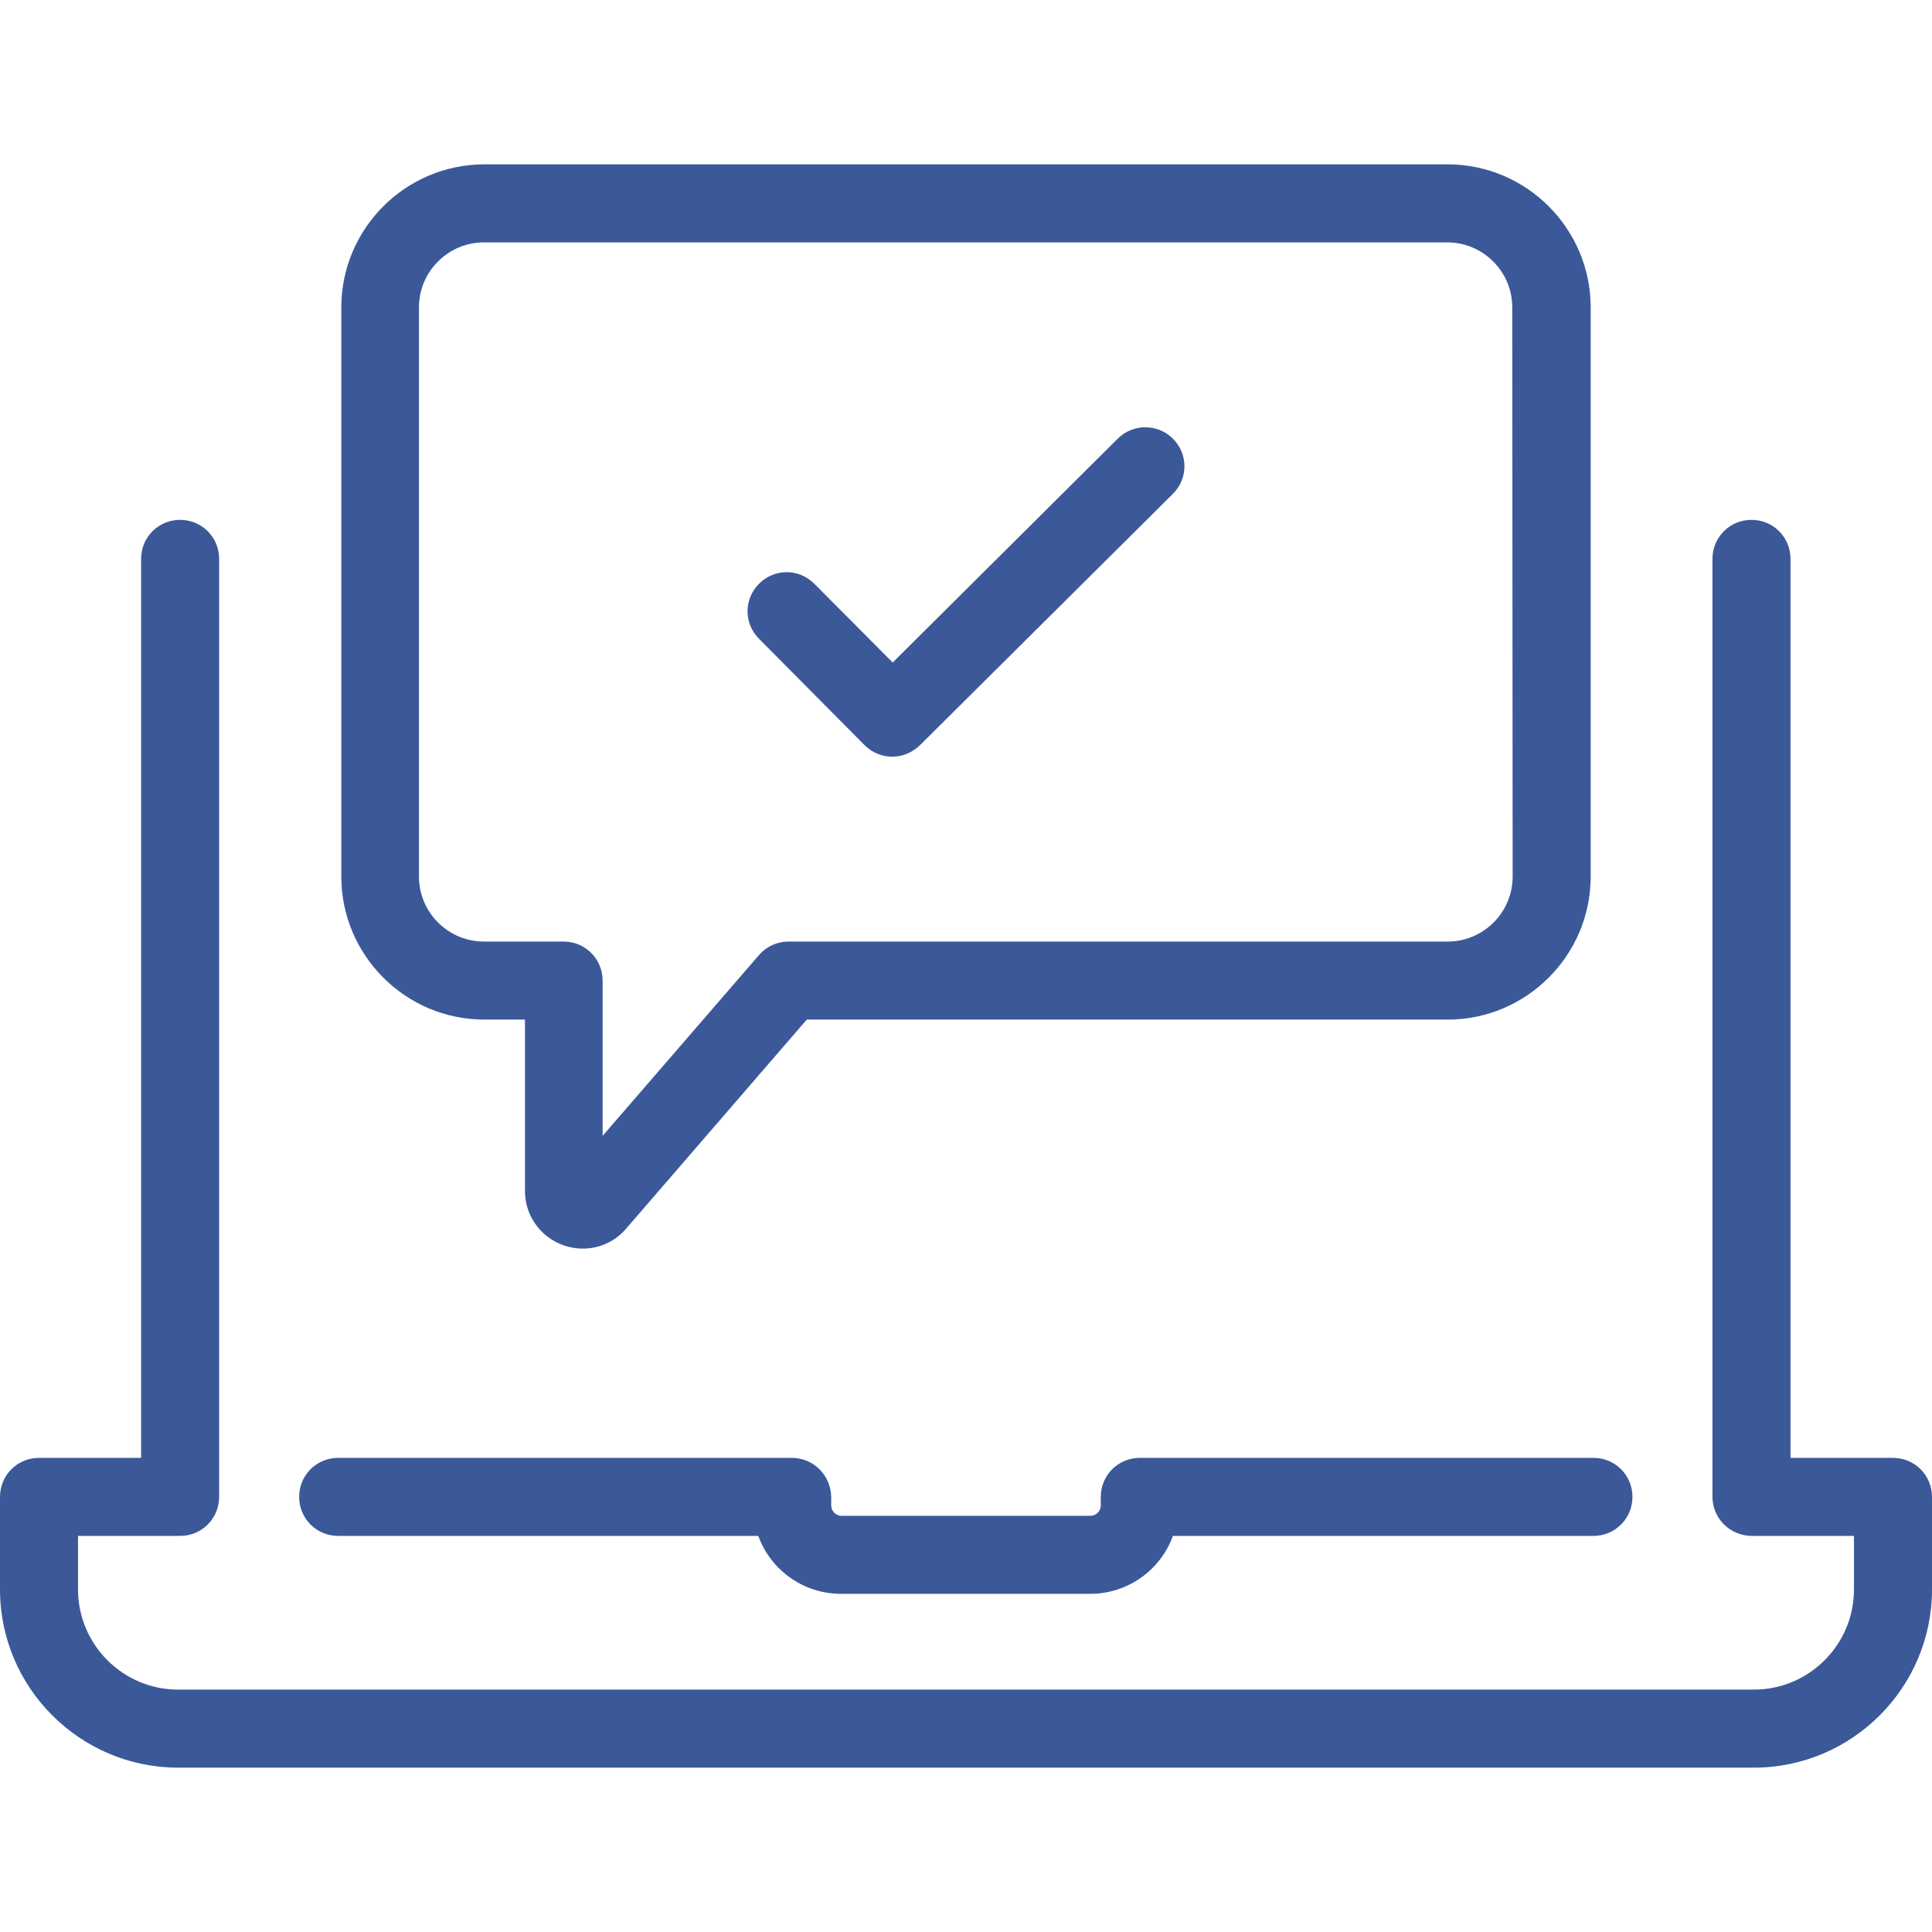 <?xml version="1.0" encoding="utf-8"?>
<!-- Generator: Adobe Illustrator 25.4.1, SVG Export Plug-In . SVG Version: 6.00 Build 0)  -->
<svg version="1.1" id="Layer_1" xmlns="http://www.w3.org/2000/svg" xmlns:xlink="http://www.w3.org/1999/xlink" x="0px" y="0px"
	 viewBox="0 0 490.2 490.2" style="enable-background:new 0 0 490.2 490.2;" xml:space="preserve">
<style type="text/css">
	.st0{fill:#3B5999;}
</style>
<g>
	<g>
		<path class="st0" d="M200.9,369.9H85.8c-5.5,0-9.9,4.4-9.9,9.9s4.4,9.9,9.9,9.9h106.6c3.1,8.6,11.4,14.7,21,14.7h63.2
			c9.6,0,17.9-6.1,21-14.7h106.7c5.5,0,9.9-4.4,9.9-9.9s-4.4-9.9-9.9-9.9H289.2c-5.5,0-9.9,4.4-9.9,9.9v2.2c0,1.4-1.2,2.6-2.6,2.6
			h-63.2c-1.4,0-2.6-1.2-2.6-2.6v-2.2C210.8,374.3,206.4,369.9,200.9,369.9z"/>
		<path class="st0" d="M480.3,369.9h-26V141.8c0-5.5-4.4-9.9-9.9-9.9s-9.9,4.4-9.9,9.9v238c0,5.5,4.5,9.9,10,9.9h25.9v13.6
			c0,14-11.4,25.4-25.4,25.4H45.2c-14,0-25.4-11.4-25.4-25.4v-13.6h25.9c5.5,0,9.9-4.4,9.9-9.9v-238c0-5.5-4.4-9.9-9.9-9.9
			s-9.9,4.4-9.9,9.9v228.1H9.9c-5.5,0-9.9,4.4-9.9,9.9v23.5c0,24.9,20.3,45.2,45.2,45.2H445c24.9,0,45.2-20.3,45.2-45.2v-23.5
			C490.2,374.3,485.8,369.9,480.3,369.9z"/>
		<path class="st0" d="M283.6,111.3l-57.1,56.8l-19.9-20c-3.9-3.9-10.1-3.9-14,0s-3.9,10.1,0,14l26.8,27c1.9,1.9,4.5,2.9,7,2.9
			s5-1,7-2.9l64.2-63.8c3.9-3.9,3.9-10.1,0-14C293.8,107.5,287.5,107.4,283.6,111.3z"/>
		<path class="st0" d="M367.3,41.7H122.9c-20,0-36.3,16.3-36.3,36.3v144.4c0,20,16.3,36.3,36.3,36.3h10.3v43.5
			c0,8.1,6.6,14.6,14.7,14.6c4.2,0,8.2-1.8,11-5.1l45.8-53h162.6c20,0,36.3-16.3,36.3-36.3V78C403.6,58,387.3,41.7,367.3,41.7z
			 M383.8,222.4c0,9.1-7.4,16.5-16.5,16.5H200.1c-2.9,0-5.6,1.2-7.5,3.4l-39.7,45.9v-39.4c0-5.5-4.4-9.9-9.9-9.9h-20.2
			c-9.1,0-16.5-7.4-16.5-16.5V78c0-9.1,7.4-16.5,16.5-16.5h244.4c9.1,0,16.5,7.4,16.5,16.5L383.8,222.4L383.8,222.4z"/>
	</g>
</g>
</svg>
